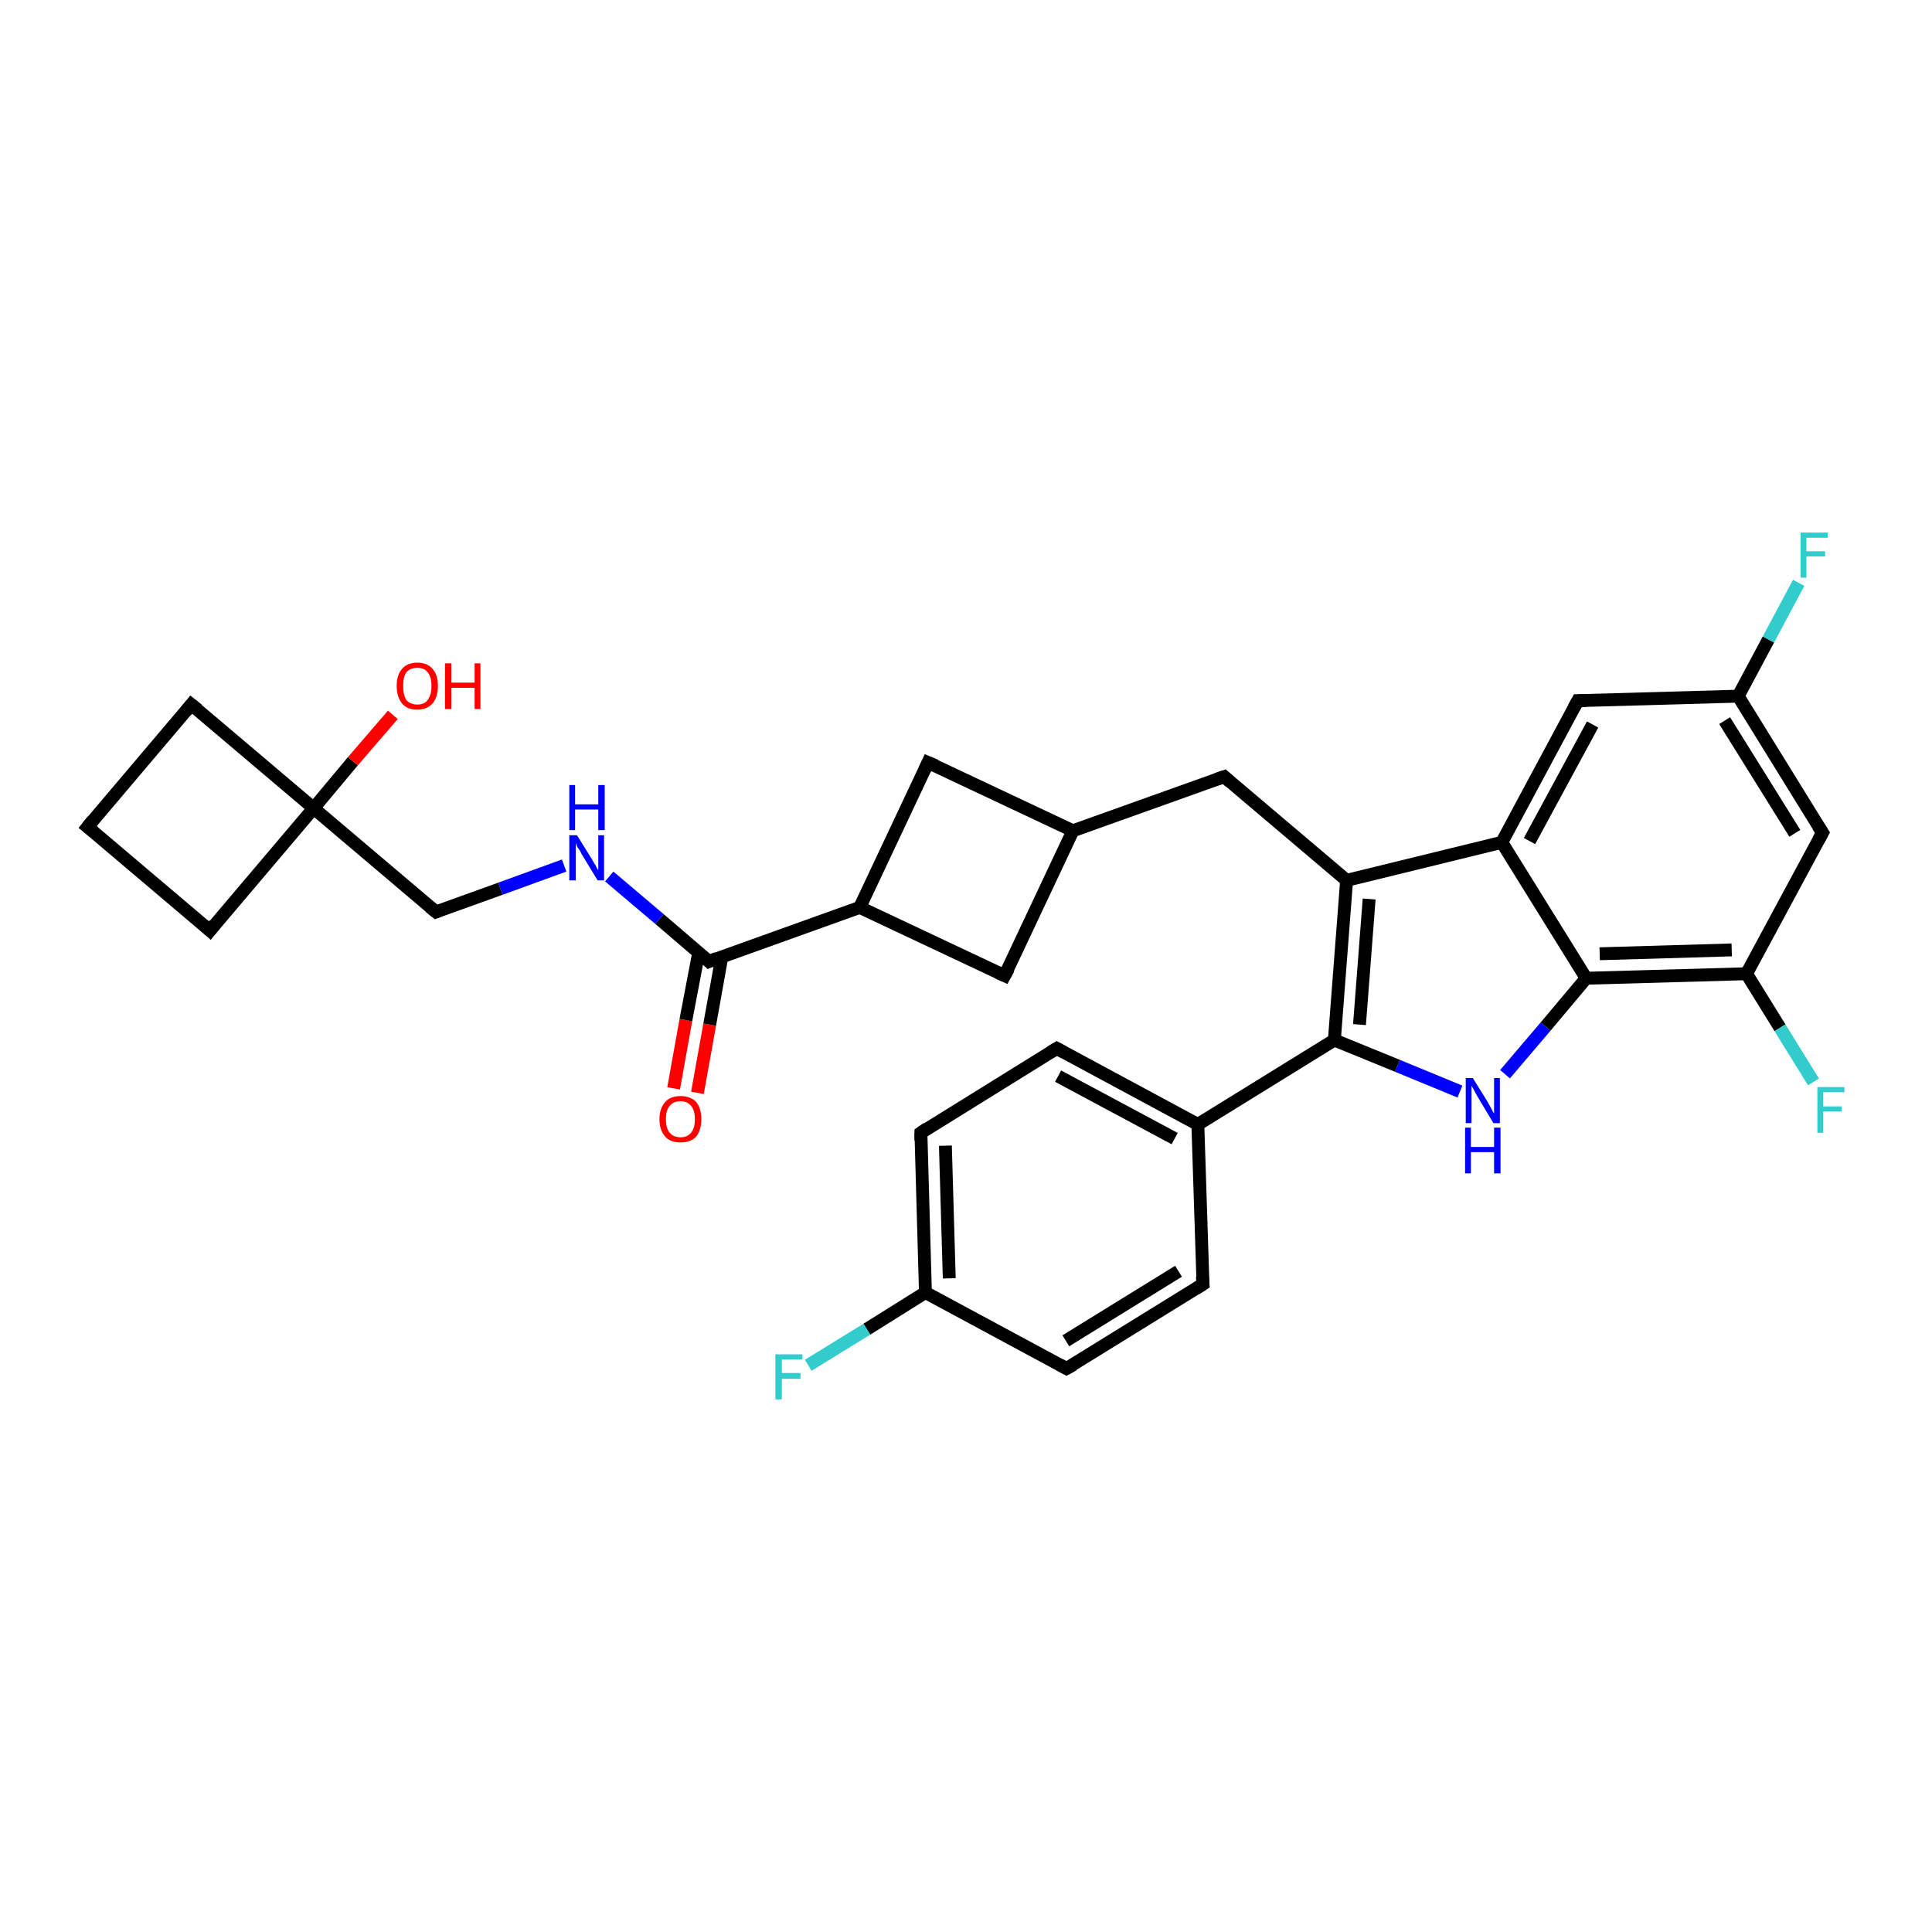 <?xml version='1.0' encoding='iso-8859-1'?>
<svg version='1.1' baseProfile='full'
              xmlns='http://www.w3.org/2000/svg'
                      xmlns:rdkit='http://www.rdkit.org/xml'
                      xmlns:xlink='http://www.w3.org/1999/xlink'
                  xml:space='preserve'
width='300px' height='300px' viewBox='0 0 300 300'>
<!-- END OF HEADER -->
<rect style='opacity:1.0;fill:#FFFFFF;stroke:none' width='300.0' height='300.0' x='0.0' y='0.0'> </rect>
<path class='bond-0 atom-0 atom-1' d='M 104.6,169.0 L 106.5,158.4' style='fill:none;fill-rule:evenodd;stroke:#FF0000;stroke-width:2.0px;stroke-linecap:butt;stroke-linejoin:miter;stroke-opacity:1' />
<path class='bond-0 atom-0 atom-1' d='M 106.5,158.4 L 108.5,147.9' style='fill:none;fill-rule:evenodd;stroke:#000000;stroke-width:2.0px;stroke-linecap:butt;stroke-linejoin:miter;stroke-opacity:1' />
<path class='bond-0 atom-0 atom-1' d='M 108.3,169.7 L 110.2,159.1' style='fill:none;fill-rule:evenodd;stroke:#FF0000;stroke-width:2.0px;stroke-linecap:butt;stroke-linejoin:miter;stroke-opacity:1' />
<path class='bond-0 atom-0 atom-1' d='M 110.2,159.1 L 112.1,148.5' style='fill:none;fill-rule:evenodd;stroke:#000000;stroke-width:2.0px;stroke-linecap:butt;stroke-linejoin:miter;stroke-opacity:1' />
<path class='bond-1 atom-1 atom-2' d='M 110.1,149.3 L 102.4,142.7' style='fill:none;fill-rule:evenodd;stroke:#000000;stroke-width:2.0px;stroke-linecap:butt;stroke-linejoin:miter;stroke-opacity:1' />
<path class='bond-1 atom-1 atom-2' d='M 102.4,142.7 L 94.6,136.1' style='fill:none;fill-rule:evenodd;stroke:#0000FF;stroke-width:2.0px;stroke-linecap:butt;stroke-linejoin:miter;stroke-opacity:1' />
<path class='bond-2 atom-2 atom-3' d='M 87.6,134.4 L 77.7,138.0' style='fill:none;fill-rule:evenodd;stroke:#0000FF;stroke-width:2.0px;stroke-linecap:butt;stroke-linejoin:miter;stroke-opacity:1' />
<path class='bond-2 atom-2 atom-3' d='M 77.7,138.0 L 67.7,141.6' style='fill:none;fill-rule:evenodd;stroke:#000000;stroke-width:2.0px;stroke-linecap:butt;stroke-linejoin:miter;stroke-opacity:1' />
<path class='bond-3 atom-3 atom-4' d='M 67.7,141.6 L 48.7,125.5' style='fill:none;fill-rule:evenodd;stroke:#000000;stroke-width:2.0px;stroke-linecap:butt;stroke-linejoin:miter;stroke-opacity:1' />
<path class='bond-4 atom-4 atom-5' d='M 48.7,125.5 L 54.8,118.2' style='fill:none;fill-rule:evenodd;stroke:#000000;stroke-width:2.0px;stroke-linecap:butt;stroke-linejoin:miter;stroke-opacity:1' />
<path class='bond-4 atom-4 atom-5' d='M 54.8,118.2 L 61.0,111.0' style='fill:none;fill-rule:evenodd;stroke:#FF0000;stroke-width:2.0px;stroke-linecap:butt;stroke-linejoin:miter;stroke-opacity:1' />
<path class='bond-5 atom-4 atom-6' d='M 48.7,125.5 L 32.6,144.5' style='fill:none;fill-rule:evenodd;stroke:#000000;stroke-width:2.0px;stroke-linecap:butt;stroke-linejoin:miter;stroke-opacity:1' />
<path class='bond-6 atom-6 atom-7' d='M 32.6,144.5 L 13.6,128.4' style='fill:none;fill-rule:evenodd;stroke:#000000;stroke-width:2.0px;stroke-linecap:butt;stroke-linejoin:miter;stroke-opacity:1' />
<path class='bond-7 atom-7 atom-8' d='M 13.6,128.4 L 29.7,109.4' style='fill:none;fill-rule:evenodd;stroke:#000000;stroke-width:2.0px;stroke-linecap:butt;stroke-linejoin:miter;stroke-opacity:1' />
<path class='bond-8 atom-1 atom-9' d='M 110.1,149.3 L 133.5,140.9' style='fill:none;fill-rule:evenodd;stroke:#000000;stroke-width:2.0px;stroke-linecap:butt;stroke-linejoin:miter;stroke-opacity:1' />
<path class='bond-9 atom-9 atom-10' d='M 133.5,140.9 L 156.0,151.5' style='fill:none;fill-rule:evenodd;stroke:#000000;stroke-width:2.0px;stroke-linecap:butt;stroke-linejoin:miter;stroke-opacity:1' />
<path class='bond-10 atom-10 atom-11' d='M 156.0,151.5 L 166.6,129.0' style='fill:none;fill-rule:evenodd;stroke:#000000;stroke-width:2.0px;stroke-linecap:butt;stroke-linejoin:miter;stroke-opacity:1' />
<path class='bond-11 atom-11 atom-12' d='M 166.6,129.0 L 190.1,120.6' style='fill:none;fill-rule:evenodd;stroke:#000000;stroke-width:2.0px;stroke-linecap:butt;stroke-linejoin:miter;stroke-opacity:1' />
<path class='bond-12 atom-12 atom-13' d='M 190.1,120.6 L 209.1,136.7' style='fill:none;fill-rule:evenodd;stroke:#000000;stroke-width:2.0px;stroke-linecap:butt;stroke-linejoin:miter;stroke-opacity:1' />
<path class='bond-13 atom-13 atom-14' d='M 209.1,136.7 L 207.2,161.5' style='fill:none;fill-rule:evenodd;stroke:#000000;stroke-width:2.0px;stroke-linecap:butt;stroke-linejoin:miter;stroke-opacity:1' />
<path class='bond-13 atom-13 atom-14' d='M 212.6,139.6 L 211.1,159.1' style='fill:none;fill-rule:evenodd;stroke:#000000;stroke-width:2.0px;stroke-linecap:butt;stroke-linejoin:miter;stroke-opacity:1' />
<path class='bond-14 atom-14 atom-15' d='M 207.2,161.5 L 186.0,174.6' style='fill:none;fill-rule:evenodd;stroke:#000000;stroke-width:2.0px;stroke-linecap:butt;stroke-linejoin:miter;stroke-opacity:1' />
<path class='bond-15 atom-15 atom-16' d='M 186.0,174.6 L 164.1,162.8' style='fill:none;fill-rule:evenodd;stroke:#000000;stroke-width:2.0px;stroke-linecap:butt;stroke-linejoin:miter;stroke-opacity:1' />
<path class='bond-15 atom-15 atom-16' d='M 182.4,176.8 L 164.3,167.1' style='fill:none;fill-rule:evenodd;stroke:#000000;stroke-width:2.0px;stroke-linecap:butt;stroke-linejoin:miter;stroke-opacity:1' />
<path class='bond-16 atom-16 atom-17' d='M 164.1,162.8 L 143.0,175.9' style='fill:none;fill-rule:evenodd;stroke:#000000;stroke-width:2.0px;stroke-linecap:butt;stroke-linejoin:miter;stroke-opacity:1' />
<path class='bond-17 atom-17 atom-18' d='M 143.0,175.9 L 143.7,200.7' style='fill:none;fill-rule:evenodd;stroke:#000000;stroke-width:2.0px;stroke-linecap:butt;stroke-linejoin:miter;stroke-opacity:1' />
<path class='bond-17 atom-17 atom-18' d='M 146.8,177.9 L 147.4,198.5' style='fill:none;fill-rule:evenodd;stroke:#000000;stroke-width:2.0px;stroke-linecap:butt;stroke-linejoin:miter;stroke-opacity:1' />
<path class='bond-18 atom-18 atom-19' d='M 143.7,200.7 L 134.6,206.4' style='fill:none;fill-rule:evenodd;stroke:#000000;stroke-width:2.0px;stroke-linecap:butt;stroke-linejoin:miter;stroke-opacity:1' />
<path class='bond-18 atom-18 atom-19' d='M 134.6,206.4 L 125.5,212.0' style='fill:none;fill-rule:evenodd;stroke:#33CCCC;stroke-width:2.0px;stroke-linecap:butt;stroke-linejoin:miter;stroke-opacity:1' />
<path class='bond-19 atom-18 atom-20' d='M 143.7,200.7 L 165.6,212.5' style='fill:none;fill-rule:evenodd;stroke:#000000;stroke-width:2.0px;stroke-linecap:butt;stroke-linejoin:miter;stroke-opacity:1' />
<path class='bond-20 atom-20 atom-21' d='M 165.6,212.5 L 186.8,199.4' style='fill:none;fill-rule:evenodd;stroke:#000000;stroke-width:2.0px;stroke-linecap:butt;stroke-linejoin:miter;stroke-opacity:1' />
<path class='bond-20 atom-20 atom-21' d='M 165.5,208.2 L 183.0,197.4' style='fill:none;fill-rule:evenodd;stroke:#000000;stroke-width:2.0px;stroke-linecap:butt;stroke-linejoin:miter;stroke-opacity:1' />
<path class='bond-21 atom-14 atom-22' d='M 207.2,161.5 L 217.0,165.5' style='fill:none;fill-rule:evenodd;stroke:#000000;stroke-width:2.0px;stroke-linecap:butt;stroke-linejoin:miter;stroke-opacity:1' />
<path class='bond-21 atom-14 atom-22' d='M 217.0,165.5 L 226.7,169.5' style='fill:none;fill-rule:evenodd;stroke:#0000FF;stroke-width:2.0px;stroke-linecap:butt;stroke-linejoin:miter;stroke-opacity:1' />
<path class='bond-22 atom-22 atom-23' d='M 233.7,166.8 L 240.0,159.4' style='fill:none;fill-rule:evenodd;stroke:#0000FF;stroke-width:2.0px;stroke-linecap:butt;stroke-linejoin:miter;stroke-opacity:1' />
<path class='bond-22 atom-22 atom-23' d='M 240.0,159.4 L 246.3,151.9' style='fill:none;fill-rule:evenodd;stroke:#000000;stroke-width:2.0px;stroke-linecap:butt;stroke-linejoin:miter;stroke-opacity:1' />
<path class='bond-23 atom-23 atom-24' d='M 246.3,151.9 L 271.2,151.2' style='fill:none;fill-rule:evenodd;stroke:#000000;stroke-width:2.0px;stroke-linecap:butt;stroke-linejoin:miter;stroke-opacity:1' />
<path class='bond-23 atom-23 atom-24' d='M 248.4,148.1 L 268.9,147.5' style='fill:none;fill-rule:evenodd;stroke:#000000;stroke-width:2.0px;stroke-linecap:butt;stroke-linejoin:miter;stroke-opacity:1' />
<path class='bond-24 atom-24 atom-25' d='M 271.2,151.2 L 276.4,159.6' style='fill:none;fill-rule:evenodd;stroke:#000000;stroke-width:2.0px;stroke-linecap:butt;stroke-linejoin:miter;stroke-opacity:1' />
<path class='bond-24 atom-24 atom-25' d='M 276.4,159.6 L 281.6,168.0' style='fill:none;fill-rule:evenodd;stroke:#33CCCC;stroke-width:2.0px;stroke-linecap:butt;stroke-linejoin:miter;stroke-opacity:1' />
<path class='bond-25 atom-24 atom-26' d='M 271.2,151.2 L 283.0,129.3' style='fill:none;fill-rule:evenodd;stroke:#000000;stroke-width:2.0px;stroke-linecap:butt;stroke-linejoin:miter;stroke-opacity:1' />
<path class='bond-26 atom-26 atom-27' d='M 283.0,129.3 L 269.9,108.1' style='fill:none;fill-rule:evenodd;stroke:#000000;stroke-width:2.0px;stroke-linecap:butt;stroke-linejoin:miter;stroke-opacity:1' />
<path class='bond-26 atom-26 atom-27' d='M 278.7,129.4 L 267.8,111.9' style='fill:none;fill-rule:evenodd;stroke:#000000;stroke-width:2.0px;stroke-linecap:butt;stroke-linejoin:miter;stroke-opacity:1' />
<path class='bond-27 atom-27 atom-28' d='M 269.9,108.1 L 274.6,99.3' style='fill:none;fill-rule:evenodd;stroke:#000000;stroke-width:2.0px;stroke-linecap:butt;stroke-linejoin:miter;stroke-opacity:1' />
<path class='bond-27 atom-27 atom-28' d='M 274.6,99.3 L 279.3,90.5' style='fill:none;fill-rule:evenodd;stroke:#33CCCC;stroke-width:2.0px;stroke-linecap:butt;stroke-linejoin:miter;stroke-opacity:1' />
<path class='bond-28 atom-27 atom-29' d='M 269.9,108.1 L 245.0,108.8' style='fill:none;fill-rule:evenodd;stroke:#000000;stroke-width:2.0px;stroke-linecap:butt;stroke-linejoin:miter;stroke-opacity:1' />
<path class='bond-29 atom-29 atom-30' d='M 245.0,108.8 L 233.2,130.8' style='fill:none;fill-rule:evenodd;stroke:#000000;stroke-width:2.0px;stroke-linecap:butt;stroke-linejoin:miter;stroke-opacity:1' />
<path class='bond-29 atom-29 atom-30' d='M 247.3,112.5 L 237.5,130.6' style='fill:none;fill-rule:evenodd;stroke:#000000;stroke-width:2.0px;stroke-linecap:butt;stroke-linejoin:miter;stroke-opacity:1' />
<path class='bond-30 atom-11 atom-31' d='M 166.6,129.0 L 144.1,118.4' style='fill:none;fill-rule:evenodd;stroke:#000000;stroke-width:2.0px;stroke-linecap:butt;stroke-linejoin:miter;stroke-opacity:1' />
<path class='bond-31 atom-8 atom-4' d='M 29.7,109.4 L 48.7,125.5' style='fill:none;fill-rule:evenodd;stroke:#000000;stroke-width:2.0px;stroke-linecap:butt;stroke-linejoin:miter;stroke-opacity:1' />
<path class='bond-32 atom-31 atom-9' d='M 144.1,118.4 L 133.5,140.9' style='fill:none;fill-rule:evenodd;stroke:#000000;stroke-width:2.0px;stroke-linecap:butt;stroke-linejoin:miter;stroke-opacity:1' />
<path class='bond-33 atom-30 atom-13' d='M 233.2,130.8 L 209.1,136.7' style='fill:none;fill-rule:evenodd;stroke:#000000;stroke-width:2.0px;stroke-linecap:butt;stroke-linejoin:miter;stroke-opacity:1' />
<path class='bond-34 atom-21 atom-15' d='M 186.8,199.4 L 186.0,174.6' style='fill:none;fill-rule:evenodd;stroke:#000000;stroke-width:2.0px;stroke-linecap:butt;stroke-linejoin:miter;stroke-opacity:1' />
<path class='bond-35 atom-30 atom-23' d='M 233.2,130.8 L 246.3,151.9' style='fill:none;fill-rule:evenodd;stroke:#000000;stroke-width:2.0px;stroke-linecap:butt;stroke-linejoin:miter;stroke-opacity:1' />
<path d='M 109.7,148.9 L 110.1,149.3 L 111.3,148.8' style='fill:none;stroke:#000000;stroke-width:2.0px;stroke-linecap:butt;stroke-linejoin:miter;stroke-opacity:1;' />
<path d='M 68.2,141.4 L 67.7,141.6 L 66.7,140.8' style='fill:none;stroke:#000000;stroke-width:2.0px;stroke-linecap:butt;stroke-linejoin:miter;stroke-opacity:1;' />
<path d='M 33.4,143.5 L 32.6,144.5 L 31.7,143.7' style='fill:none;stroke:#000000;stroke-width:2.0px;stroke-linecap:butt;stroke-linejoin:miter;stroke-opacity:1;' />
<path d='M 14.6,129.2 L 13.6,128.4 L 14.4,127.4' style='fill:none;stroke:#000000;stroke-width:2.0px;stroke-linecap:butt;stroke-linejoin:miter;stroke-opacity:1;' />
<path d='M 28.9,110.4 L 29.7,109.4 L 30.7,110.2' style='fill:none;stroke:#000000;stroke-width:2.0px;stroke-linecap:butt;stroke-linejoin:miter;stroke-opacity:1;' />
<path d='M 154.9,151.0 L 156.0,151.5 L 156.6,150.4' style='fill:none;stroke:#000000;stroke-width:2.0px;stroke-linecap:butt;stroke-linejoin:miter;stroke-opacity:1;' />
<path d='M 188.9,121.0 L 190.1,120.6 L 191.0,121.4' style='fill:none;stroke:#000000;stroke-width:2.0px;stroke-linecap:butt;stroke-linejoin:miter;stroke-opacity:1;' />
<path d='M 165.2,163.4 L 164.1,162.8 L 163.1,163.4' style='fill:none;stroke:#000000;stroke-width:2.0px;stroke-linecap:butt;stroke-linejoin:miter;stroke-opacity:1;' />
<path d='M 144.0,175.2 L 143.0,175.9 L 143.0,177.1' style='fill:none;stroke:#000000;stroke-width:2.0px;stroke-linecap:butt;stroke-linejoin:miter;stroke-opacity:1;' />
<path d='M 164.5,211.9 L 165.6,212.5 L 166.7,211.9' style='fill:none;stroke:#000000;stroke-width:2.0px;stroke-linecap:butt;stroke-linejoin:miter;stroke-opacity:1;' />
<path d='M 185.7,200.1 L 186.8,199.4 L 186.7,198.2' style='fill:none;stroke:#000000;stroke-width:2.0px;stroke-linecap:butt;stroke-linejoin:miter;stroke-opacity:1;' />
<path d='M 282.4,130.4 L 283.0,129.3 L 282.3,128.2' style='fill:none;stroke:#000000;stroke-width:2.0px;stroke-linecap:butt;stroke-linejoin:miter;stroke-opacity:1;' />
<path d='M 246.3,108.8 L 245.0,108.8 L 244.4,109.9' style='fill:none;stroke:#000000;stroke-width:2.0px;stroke-linecap:butt;stroke-linejoin:miter;stroke-opacity:1;' />
<path d='M 145.3,118.9 L 144.1,118.4 L 143.6,119.5' style='fill:none;stroke:#000000;stroke-width:2.0px;stroke-linecap:butt;stroke-linejoin:miter;stroke-opacity:1;' />
<path class='atom-0' d='M 102.4 173.8
Q 102.4 172.1, 103.3 171.1
Q 104.1 170.2, 105.7 170.2
Q 107.2 170.2, 108.1 171.1
Q 108.9 172.1, 108.9 173.8
Q 108.9 175.5, 108.1 176.5
Q 107.2 177.4, 105.7 177.4
Q 104.1 177.4, 103.3 176.5
Q 102.4 175.5, 102.4 173.8
M 105.7 176.6
Q 106.7 176.6, 107.3 175.9
Q 107.9 175.2, 107.9 173.8
Q 107.9 172.4, 107.3 171.7
Q 106.7 171.0, 105.7 171.0
Q 104.6 171.0, 104.0 171.7
Q 103.4 172.4, 103.4 173.8
Q 103.4 175.2, 104.0 175.9
Q 104.6 176.6, 105.7 176.6
' fill='#FF0000'/>
<path class='atom-2' d='M 89.6 129.7
L 91.9 133.4
Q 92.1 133.8, 92.5 134.4
Q 92.8 135.1, 92.9 135.1
L 92.9 129.7
L 93.8 129.7
L 93.8 136.7
L 92.8 136.7
L 90.3 132.6
Q 90.1 132.1, 89.7 131.6
Q 89.4 131.0, 89.4 130.9
L 89.4 136.7
L 88.4 136.7
L 88.4 129.7
L 89.6 129.7
' fill='#0000FF'/>
<path class='atom-2' d='M 88.4 121.9
L 89.3 121.9
L 89.3 124.9
L 92.9 124.9
L 92.9 121.9
L 93.9 121.9
L 93.9 128.9
L 92.9 128.9
L 92.9 125.7
L 89.3 125.7
L 89.3 128.9
L 88.4 128.9
L 88.4 121.9
' fill='#0000FF'/>
<path class='atom-5' d='M 61.6 106.5
Q 61.6 104.8, 62.4 103.9
Q 63.2 102.9, 64.8 102.9
Q 66.4 102.9, 67.2 103.9
Q 68.0 104.8, 68.0 106.5
Q 68.0 108.2, 67.2 109.2
Q 66.3 110.2, 64.8 110.2
Q 63.2 110.2, 62.4 109.2
Q 61.6 108.2, 61.6 106.5
M 64.8 109.4
Q 65.9 109.4, 66.4 108.7
Q 67.0 107.9, 67.0 106.5
Q 67.0 105.1, 66.4 104.4
Q 65.9 103.7, 64.8 103.7
Q 63.7 103.7, 63.1 104.4
Q 62.6 105.1, 62.6 106.5
Q 62.6 107.9, 63.1 108.7
Q 63.7 109.4, 64.8 109.4
' fill='#FF0000'/>
<path class='atom-5' d='M 69.1 103.0
L 70.1 103.0
L 70.1 106.0
L 73.7 106.0
L 73.7 103.0
L 74.6 103.0
L 74.6 110.1
L 73.7 110.1
L 73.7 106.8
L 70.1 106.8
L 70.1 110.1
L 69.1 110.1
L 69.1 103.0
' fill='#FF0000'/>
<path class='atom-19' d='M 120.4 210.3
L 124.6 210.3
L 124.6 211.1
L 121.4 211.1
L 121.4 213.2
L 124.3 213.2
L 124.3 214.1
L 121.4 214.1
L 121.4 217.3
L 120.4 217.3
L 120.4 210.3
' fill='#33CCCC'/>
<path class='atom-22' d='M 228.7 167.4
L 231.0 171.1
Q 231.2 171.5, 231.6 172.2
Q 231.9 172.8, 232.0 172.9
L 232.0 167.4
L 232.9 167.4
L 232.9 174.4
L 231.9 174.4
L 229.5 170.4
Q 229.2 169.9, 228.9 169.3
Q 228.6 168.8, 228.5 168.6
L 228.5 174.4
L 227.6 174.4
L 227.6 167.4
L 228.7 167.4
' fill='#0000FF'/>
<path class='atom-22' d='M 227.5 175.1
L 228.4 175.1
L 228.4 178.1
L 232.0 178.1
L 232.0 175.1
L 233.0 175.1
L 233.0 182.2
L 232.0 182.2
L 232.0 178.9
L 228.4 178.9
L 228.4 182.2
L 227.5 182.2
L 227.5 175.1
' fill='#0000FF'/>
<path class='atom-25' d='M 282.2 168.8
L 286.4 168.8
L 286.4 169.6
L 283.1 169.6
L 283.1 171.8
L 286.0 171.8
L 286.0 172.6
L 283.1 172.6
L 283.1 175.9
L 282.2 175.9
L 282.2 168.8
' fill='#33CCCC'/>
<path class='atom-28' d='M 279.6 82.7
L 283.8 82.7
L 283.8 83.5
L 280.5 83.5
L 280.5 85.6
L 283.4 85.6
L 283.4 86.4
L 280.5 86.4
L 280.5 89.7
L 279.6 89.7
L 279.6 82.7
' fill='#33CCCC'/>
</svg>
